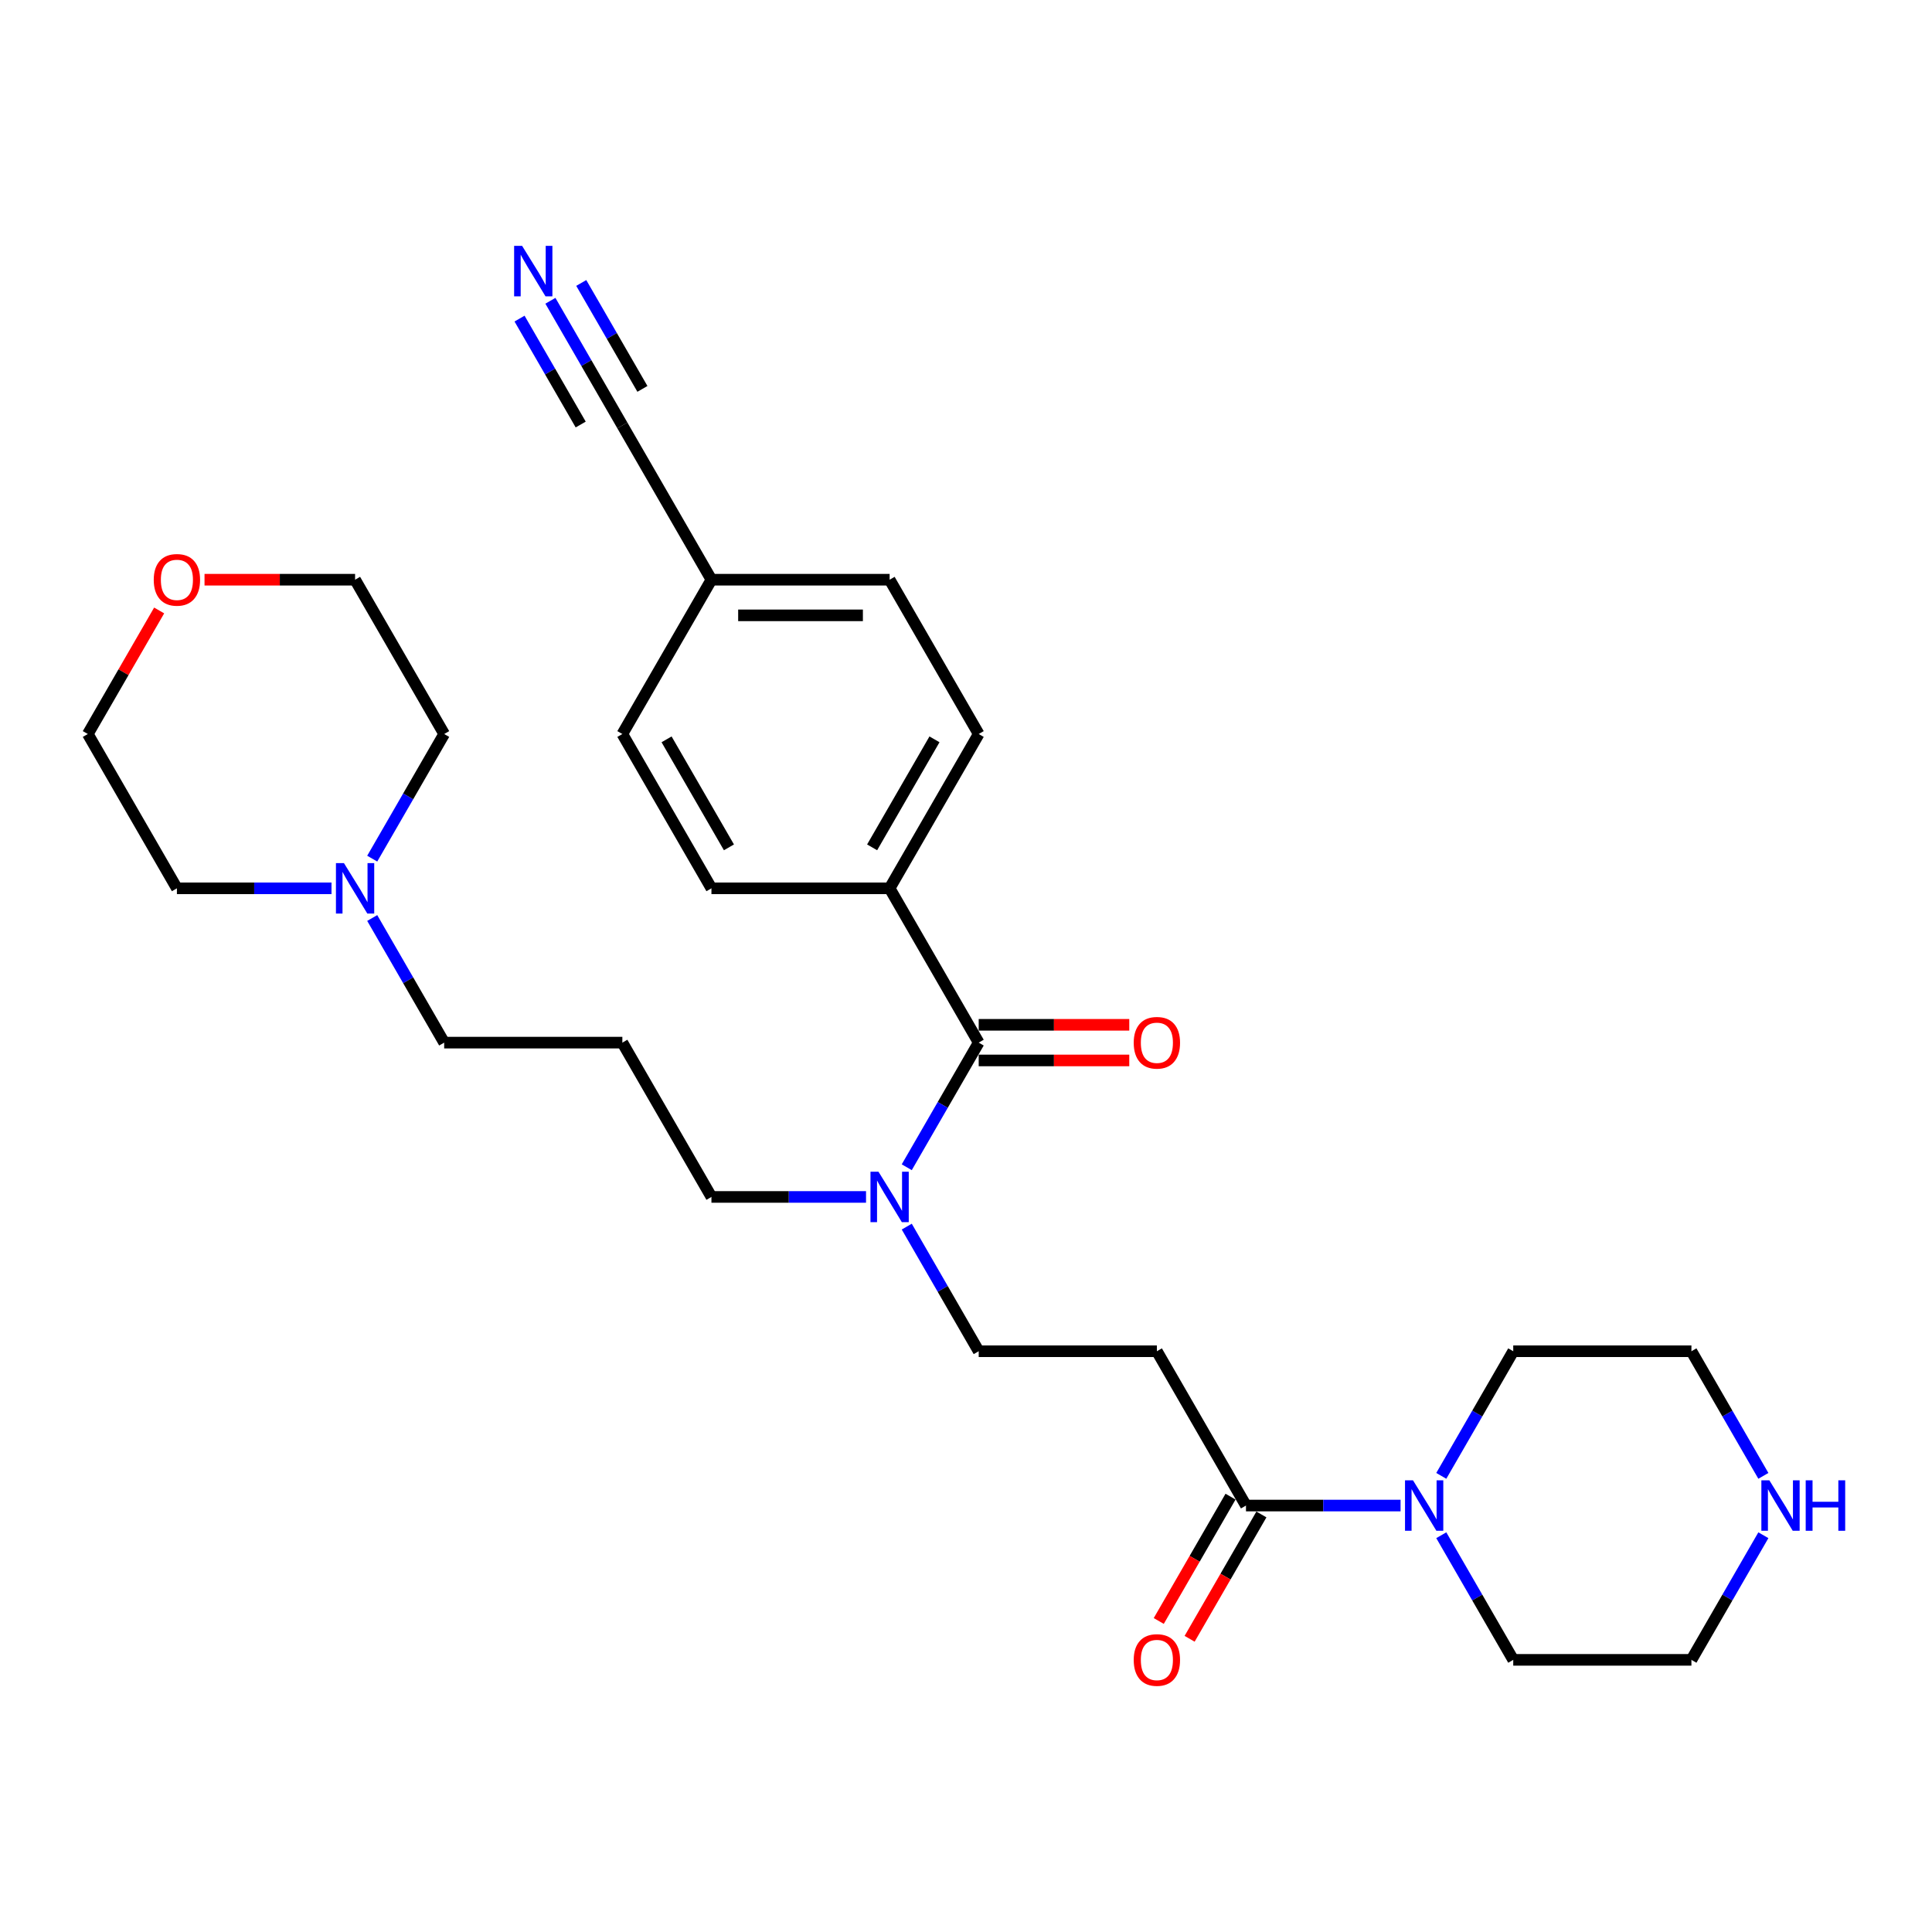 <?xml version='1.0' encoding='iso-8859-1'?>
<svg version='1.1' baseProfile='full'
              xmlns='http://www.w3.org/2000/svg'
                      xmlns:rdkit='http://www.rdkit.org/xml'
                      xmlns:xlink='http://www.w3.org/1999/xlink'
                  xml:space='preserve'
width='1000px' height='1000px' viewBox='0 0 1000 1000'>
<!-- END OF HEADER -->
<rect style='opacity:1.0;fill:#FFFFFF;stroke:none' width='1000' height='1000' x='0' y='0'> </rect>
<path class='bond-4' d='M 506.577,539.662 L 487.956,571.914' style='fill:none;fill-rule:evenodd;stroke:#000000;stroke-width:6px;stroke-linecap:butt;stroke-linejoin:miter;stroke-opacity:1' />
<path class='bond-4' d='M 487.956,571.914 L 469.336,604.166' style='fill:none;fill-rule:evenodd;stroke:#0000FF;stroke-width:6px;stroke-linecap:butt;stroke-linejoin:miter;stroke-opacity:1' />
<path class='bond-6' d='M 506.577,539.662 L 460.465,459.793' style='fill:none;fill-rule:evenodd;stroke:#000000;stroke-width:6px;stroke-linecap:butt;stroke-linejoin:miter;stroke-opacity:1' />
<path class='bond-9' d='M 506.577,548.884 L 545.542,548.884' style='fill:none;fill-rule:evenodd;stroke:#000000;stroke-width:6px;stroke-linecap:butt;stroke-linejoin:miter;stroke-opacity:1' />
<path class='bond-9' d='M 545.542,548.884 L 584.507,548.884' style='fill:none;fill-rule:evenodd;stroke:#FF0000;stroke-width:6px;stroke-linecap:butt;stroke-linejoin:miter;stroke-opacity:1' />
<path class='bond-9' d='M 506.577,530.44 L 545.542,530.44' style='fill:none;fill-rule:evenodd;stroke:#000000;stroke-width:6px;stroke-linecap:butt;stroke-linejoin:miter;stroke-opacity:1' />
<path class='bond-9' d='M 545.542,530.44 L 584.507,530.44' style='fill:none;fill-rule:evenodd;stroke:#FF0000;stroke-width:6px;stroke-linecap:butt;stroke-linejoin:miter;stroke-opacity:1' />
<path class='bond-0' d='M 644.914,779.268 L 598.802,699.4' style='fill:none;fill-rule:evenodd;stroke:#000000;stroke-width:6px;stroke-linecap:butt;stroke-linejoin:miter;stroke-opacity:1' />
<path class='bond-1' d='M 644.914,779.268 L 684.921,779.268' style='fill:none;fill-rule:evenodd;stroke:#000000;stroke-width:6px;stroke-linecap:butt;stroke-linejoin:miter;stroke-opacity:1' />
<path class='bond-1' d='M 684.921,779.268 L 724.928,779.268' style='fill:none;fill-rule:evenodd;stroke:#0000FF;stroke-width:6px;stroke-linecap:butt;stroke-linejoin:miter;stroke-opacity:1' />
<path class='bond-11' d='M 636.927,774.657 L 618.349,806.835' style='fill:none;fill-rule:evenodd;stroke:#000000;stroke-width:6px;stroke-linecap:butt;stroke-linejoin:miter;stroke-opacity:1' />
<path class='bond-11' d='M 618.349,806.835 L 599.771,839.014' style='fill:none;fill-rule:evenodd;stroke:#FF0000;stroke-width:6px;stroke-linecap:butt;stroke-linejoin:miter;stroke-opacity:1' />
<path class='bond-11' d='M 652.901,783.88 L 634.323,816.058' style='fill:none;fill-rule:evenodd;stroke:#000000;stroke-width:6px;stroke-linecap:butt;stroke-linejoin:miter;stroke-opacity:1' />
<path class='bond-11' d='M 634.323,816.058 L 615.744,848.236' style='fill:none;fill-rule:evenodd;stroke:#FF0000;stroke-width:6px;stroke-linecap:butt;stroke-linejoin:miter;stroke-opacity:1' />
<path class='bond-20' d='M 746.009,763.904 L 764.63,731.652' style='fill:none;fill-rule:evenodd;stroke:#0000FF;stroke-width:6px;stroke-linecap:butt;stroke-linejoin:miter;stroke-opacity:1' />
<path class='bond-20' d='M 764.63,731.652 L 783.251,699.4' style='fill:none;fill-rule:evenodd;stroke:#000000;stroke-width:6px;stroke-linecap:butt;stroke-linejoin:miter;stroke-opacity:1' />
<path class='bond-21' d='M 746.009,794.633 L 764.63,826.885' style='fill:none;fill-rule:evenodd;stroke:#0000FF;stroke-width:6px;stroke-linecap:butt;stroke-linejoin:miter;stroke-opacity:1' />
<path class='bond-21' d='M 764.63,826.885 L 783.251,859.137' style='fill:none;fill-rule:evenodd;stroke:#000000;stroke-width:6px;stroke-linecap:butt;stroke-linejoin:miter;stroke-opacity:1' />
<path class='bond-2' d='M 598.802,699.4 L 506.577,699.4' style='fill:none;fill-rule:evenodd;stroke:#000000;stroke-width:6px;stroke-linecap:butt;stroke-linejoin:miter;stroke-opacity:1' />
<path class='bond-3' d='M 284.887,155.683 L 303.507,187.935' style='fill:none;fill-rule:evenodd;stroke:#0000FF;stroke-width:6px;stroke-linecap:butt;stroke-linejoin:miter;stroke-opacity:1' />
<path class='bond-3' d='M 303.507,187.935 L 322.128,220.187' style='fill:none;fill-rule:evenodd;stroke:#000000;stroke-width:6px;stroke-linecap:butt;stroke-linejoin:miter;stroke-opacity:1' />
<path class='bond-3' d='M 268.913,164.905 L 284.74,192.319' style='fill:none;fill-rule:evenodd;stroke:#0000FF;stroke-width:6px;stroke-linecap:butt;stroke-linejoin:miter;stroke-opacity:1' />
<path class='bond-3' d='M 284.74,192.319 L 300.568,219.734' style='fill:none;fill-rule:evenodd;stroke:#000000;stroke-width:6px;stroke-linecap:butt;stroke-linejoin:miter;stroke-opacity:1' />
<path class='bond-3' d='M 300.86,146.46 L 316.688,173.875' style='fill:none;fill-rule:evenodd;stroke:#0000FF;stroke-width:6px;stroke-linecap:butt;stroke-linejoin:miter;stroke-opacity:1' />
<path class='bond-3' d='M 316.688,173.875 L 332.516,201.289' style='fill:none;fill-rule:evenodd;stroke:#000000;stroke-width:6px;stroke-linecap:butt;stroke-linejoin:miter;stroke-opacity:1' />
<path class='bond-8' d='M 469.336,634.895 L 487.956,667.147' style='fill:none;fill-rule:evenodd;stroke:#0000FF;stroke-width:6px;stroke-linecap:butt;stroke-linejoin:miter;stroke-opacity:1' />
<path class='bond-8' d='M 487.956,667.147 L 506.577,699.4' style='fill:none;fill-rule:evenodd;stroke:#000000;stroke-width:6px;stroke-linecap:butt;stroke-linejoin:miter;stroke-opacity:1' />
<path class='bond-22' d='M 448.254,619.531 L 408.247,619.531' style='fill:none;fill-rule:evenodd;stroke:#0000FF;stroke-width:6px;stroke-linecap:butt;stroke-linejoin:miter;stroke-opacity:1' />
<path class='bond-22' d='M 408.247,619.531 L 368.24,619.531' style='fill:none;fill-rule:evenodd;stroke:#000000;stroke-width:6px;stroke-linecap:butt;stroke-linejoin:miter;stroke-opacity:1' />
<path class='bond-5' d='M 322.128,220.187 L 368.24,300.056' style='fill:none;fill-rule:evenodd;stroke:#000000;stroke-width:6px;stroke-linecap:butt;stroke-linejoin:miter;stroke-opacity:1' />
<path class='bond-13' d='M 460.465,459.793 L 506.577,379.924' style='fill:none;fill-rule:evenodd;stroke:#000000;stroke-width:6px;stroke-linecap:butt;stroke-linejoin:miter;stroke-opacity:1' />
<path class='bond-13' d='M 451.408,438.59 L 483.686,382.682' style='fill:none;fill-rule:evenodd;stroke:#000000;stroke-width:6px;stroke-linecap:butt;stroke-linejoin:miter;stroke-opacity:1' />
<path class='bond-14' d='M 460.465,459.793 L 368.24,459.793' style='fill:none;fill-rule:evenodd;stroke:#000000;stroke-width:6px;stroke-linecap:butt;stroke-linejoin:miter;stroke-opacity:1' />
<path class='bond-7' d='M 192.662,475.158 L 211.283,507.41' style='fill:none;fill-rule:evenodd;stroke:#0000FF;stroke-width:6px;stroke-linecap:butt;stroke-linejoin:miter;stroke-opacity:1' />
<path class='bond-7' d='M 211.283,507.41 L 229.904,539.662' style='fill:none;fill-rule:evenodd;stroke:#000000;stroke-width:6px;stroke-linecap:butt;stroke-linejoin:miter;stroke-opacity:1' />
<path class='bond-23' d='M 171.581,459.793 L 131.574,459.793' style='fill:none;fill-rule:evenodd;stroke:#0000FF;stroke-width:6px;stroke-linecap:butt;stroke-linejoin:miter;stroke-opacity:1' />
<path class='bond-23' d='M 131.574,459.793 L 91.567,459.793' style='fill:none;fill-rule:evenodd;stroke:#000000;stroke-width:6px;stroke-linecap:butt;stroke-linejoin:miter;stroke-opacity:1' />
<path class='bond-24' d='M 192.662,444.429 L 211.283,412.177' style='fill:none;fill-rule:evenodd;stroke:#0000FF;stroke-width:6px;stroke-linecap:butt;stroke-linejoin:miter;stroke-opacity:1' />
<path class='bond-24' d='M 211.283,412.177 L 229.904,379.924' style='fill:none;fill-rule:evenodd;stroke:#000000;stroke-width:6px;stroke-linecap:butt;stroke-linejoin:miter;stroke-opacity:1' />
<path class='bond-10' d='M 912.717,794.633 L 894.096,826.885' style='fill:none;fill-rule:evenodd;stroke:#0000FF;stroke-width:6px;stroke-linecap:butt;stroke-linejoin:miter;stroke-opacity:1' />
<path class='bond-10' d='M 894.096,826.885 L 875.475,859.137' style='fill:none;fill-rule:evenodd;stroke:#000000;stroke-width:6px;stroke-linecap:butt;stroke-linejoin:miter;stroke-opacity:1' />
<path class='bond-31' d='M 912.717,763.904 L 894.096,731.652' style='fill:none;fill-rule:evenodd;stroke:#0000FF;stroke-width:6px;stroke-linecap:butt;stroke-linejoin:miter;stroke-opacity:1' />
<path class='bond-31' d='M 894.096,731.652 L 875.475,699.4' style='fill:none;fill-rule:evenodd;stroke:#000000;stroke-width:6px;stroke-linecap:butt;stroke-linejoin:miter;stroke-opacity:1' />
<path class='bond-12' d='M 105.862,300.056 L 144.826,300.056' style='fill:none;fill-rule:evenodd;stroke:#FF0000;stroke-width:6px;stroke-linecap:butt;stroke-linejoin:miter;stroke-opacity:1' />
<path class='bond-12' d='M 144.826,300.056 L 183.791,300.056' style='fill:none;fill-rule:evenodd;stroke:#000000;stroke-width:6px;stroke-linecap:butt;stroke-linejoin:miter;stroke-opacity:1' />
<path class='bond-30' d='M 82.377,315.974 L 63.916,347.949' style='fill:none;fill-rule:evenodd;stroke:#FF0000;stroke-width:6px;stroke-linecap:butt;stroke-linejoin:miter;stroke-opacity:1' />
<path class='bond-30' d='M 63.916,347.949 L 45.455,379.924' style='fill:none;fill-rule:evenodd;stroke:#000000;stroke-width:6px;stroke-linecap:butt;stroke-linejoin:miter;stroke-opacity:1' />
<path class='bond-18' d='M 506.577,379.924 L 460.465,300.056' style='fill:none;fill-rule:evenodd;stroke:#000000;stroke-width:6px;stroke-linecap:butt;stroke-linejoin:miter;stroke-opacity:1' />
<path class='bond-17' d='M 368.24,459.793 L 322.128,379.924' style='fill:none;fill-rule:evenodd;stroke:#000000;stroke-width:6px;stroke-linecap:butt;stroke-linejoin:miter;stroke-opacity:1' />
<path class='bond-17' d='M 377.297,438.59 L 345.019,382.682' style='fill:none;fill-rule:evenodd;stroke:#000000;stroke-width:6px;stroke-linecap:butt;stroke-linejoin:miter;stroke-opacity:1' />
<path class='bond-15' d='M 368.24,300.056 L 322.128,379.924' style='fill:none;fill-rule:evenodd;stroke:#000000;stroke-width:6px;stroke-linecap:butt;stroke-linejoin:miter;stroke-opacity:1' />
<path class='bond-29' d='M 368.24,300.056 L 460.465,300.056' style='fill:none;fill-rule:evenodd;stroke:#000000;stroke-width:6px;stroke-linecap:butt;stroke-linejoin:miter;stroke-opacity:1' />
<path class='bond-29' d='M 382.074,318.501 L 446.631,318.501' style='fill:none;fill-rule:evenodd;stroke:#000000;stroke-width:6px;stroke-linecap:butt;stroke-linejoin:miter;stroke-opacity:1' />
<path class='bond-16' d='M 322.128,539.662 L 368.24,619.531' style='fill:none;fill-rule:evenodd;stroke:#000000;stroke-width:6px;stroke-linecap:butt;stroke-linejoin:miter;stroke-opacity:1' />
<path class='bond-19' d='M 322.128,539.662 L 229.904,539.662' style='fill:none;fill-rule:evenodd;stroke:#000000;stroke-width:6px;stroke-linecap:butt;stroke-linejoin:miter;stroke-opacity:1' />
<path class='bond-26' d='M 783.251,699.4 L 875.475,699.4' style='fill:none;fill-rule:evenodd;stroke:#000000;stroke-width:6px;stroke-linecap:butt;stroke-linejoin:miter;stroke-opacity:1' />
<path class='bond-25' d='M 783.251,859.137 L 875.475,859.137' style='fill:none;fill-rule:evenodd;stroke:#000000;stroke-width:6px;stroke-linecap:butt;stroke-linejoin:miter;stroke-opacity:1' />
<path class='bond-27' d='M 91.567,459.793 L 45.455,379.924' style='fill:none;fill-rule:evenodd;stroke:#000000;stroke-width:6px;stroke-linecap:butt;stroke-linejoin:miter;stroke-opacity:1' />
<path class='bond-28' d='M 229.904,379.924 L 183.791,300.056' style='fill:none;fill-rule:evenodd;stroke:#000000;stroke-width:6px;stroke-linecap:butt;stroke-linejoin:miter;stroke-opacity:1' />
<path  class='atom-2' d='M 731.365 766.209
L 739.924 780.043
Q 740.772 781.408, 742.137 783.88
Q 743.502 786.351, 743.576 786.499
L 743.576 766.209
L 747.043 766.209
L 747.043 792.327
L 743.465 792.327
L 734.279 777.202
Q 733.21 775.432, 732.066 773.403
Q 730.959 771.374, 730.627 770.747
L 730.627 792.327
L 727.233 792.327
L 727.233 766.209
L 731.365 766.209
' fill='#0000FF'/>
<path  class='atom-4' d='M 270.243 127.259
L 278.801 141.093
Q 279.649 142.458, 281.014 144.929
Q 282.379 147.401, 282.453 147.549
L 282.453 127.259
L 285.921 127.259
L 285.921 153.377
L 282.342 153.377
L 273.157 138.252
Q 272.087 136.482, 270.943 134.453
Q 269.837 132.424, 269.505 131.797
L 269.505 153.377
L 266.111 153.377
L 266.111 127.259
L 270.243 127.259
' fill='#0000FF'/>
<path  class='atom-5' d='M 454.692 606.472
L 463.25 620.305
Q 464.098 621.67, 465.463 624.142
Q 466.828 626.614, 466.902 626.761
L 466.902 606.472
L 470.37 606.472
L 470.37 632.59
L 466.791 632.59
L 457.606 617.465
Q 456.536 615.694, 455.392 613.665
Q 454.286 611.636, 453.954 611.009
L 453.954 632.59
L 450.56 632.59
L 450.56 606.472
L 454.692 606.472
' fill='#0000FF'/>
<path  class='atom-8' d='M 178.018 446.734
L 186.576 460.568
Q 187.425 461.933, 188.79 464.404
Q 190.155 466.876, 190.229 467.024
L 190.229 446.734
L 193.696 446.734
L 193.696 472.852
L 190.118 472.852
L 180.932 457.727
Q 179.863 455.957, 178.719 453.928
Q 177.612 451.899, 177.28 451.272
L 177.28 472.852
L 173.886 472.852
L 173.886 446.734
L 178.018 446.734
' fill='#0000FF'/>
<path  class='atom-10' d='M 586.812 539.736
Q 586.812 533.465, 589.911 529.96
Q 593.01 526.455, 598.802 526.455
Q 604.593 526.455, 607.692 529.96
Q 610.791 533.465, 610.791 539.736
Q 610.791 546.081, 607.655 549.696
Q 604.52 553.274, 598.802 553.274
Q 593.047 553.274, 589.911 549.696
Q 586.812 546.118, 586.812 539.736
M 598.802 550.323
Q 602.786 550.323, 604.925 547.667
Q 607.102 544.974, 607.102 539.736
Q 607.102 534.608, 604.925 532.026
Q 602.786 529.407, 598.802 529.407
Q 594.817 529.407, 592.641 531.989
Q 590.501 534.571, 590.501 539.736
Q 590.501 545.011, 592.641 547.667
Q 594.817 550.323, 598.802 550.323
' fill='#FF0000'/>
<path  class='atom-11' d='M 915.814 766.209
L 924.373 780.043
Q 925.221 781.408, 926.586 783.88
Q 927.951 786.351, 928.025 786.499
L 928.025 766.209
L 931.492 766.209
L 931.492 792.327
L 927.914 792.327
L 918.728 777.202
Q 917.659 775.432, 916.515 773.403
Q 915.408 771.374, 915.076 770.747
L 915.076 792.327
L 911.682 792.327
L 911.682 766.209
L 915.814 766.209
' fill='#0000FF'/>
<path  class='atom-11' d='M 934.628 766.209
L 938.169 766.209
L 938.169 777.313
L 951.523 777.313
L 951.523 766.209
L 955.065 766.209
L 955.065 792.327
L 951.523 792.327
L 951.523 780.264
L 938.169 780.264
L 938.169 792.327
L 934.628 792.327
L 934.628 766.209
' fill='#0000FF'/>
<path  class='atom-12' d='M 586.812 859.211
Q 586.812 852.94, 589.911 849.435
Q 593.01 845.931, 598.802 845.931
Q 604.593 845.931, 607.692 849.435
Q 610.791 852.94, 610.791 859.211
Q 610.791 865.556, 607.655 869.171
Q 604.52 872.749, 598.802 872.749
Q 593.047 872.749, 589.911 869.171
Q 586.812 865.593, 586.812 859.211
M 598.802 869.798
Q 602.786 869.798, 604.925 867.142
Q 607.102 864.449, 607.102 859.211
Q 607.102 854.083, 604.925 851.501
Q 602.786 848.882, 598.802 848.882
Q 594.817 848.882, 592.641 851.464
Q 590.501 854.046, 590.501 859.211
Q 590.501 864.486, 592.641 867.142
Q 594.817 869.798, 598.802 869.798
' fill='#FF0000'/>
<path  class='atom-13' d='M 79.578 300.129
Q 79.578 293.858, 82.676 290.354
Q 85.775 286.849, 91.567 286.849
Q 97.359 286.849, 100.457 290.354
Q 103.556 293.858, 103.556 300.129
Q 103.556 306.475, 100.42 310.09
Q 97.285 313.668, 91.567 313.668
Q 85.812 313.668, 82.676 310.09
Q 79.578 306.511, 79.578 300.129
M 91.567 310.717
Q 95.551 310.717, 97.691 308.061
Q 99.867 305.368, 99.867 300.129
Q 99.867 295.002, 97.691 292.42
Q 95.551 289.8, 91.567 289.8
Q 87.583 289.8, 85.406 292.383
Q 83.267 294.965, 83.267 300.129
Q 83.267 305.405, 85.406 308.061
Q 87.583 310.717, 91.567 310.717
' fill='#FF0000'/>
</svg>
